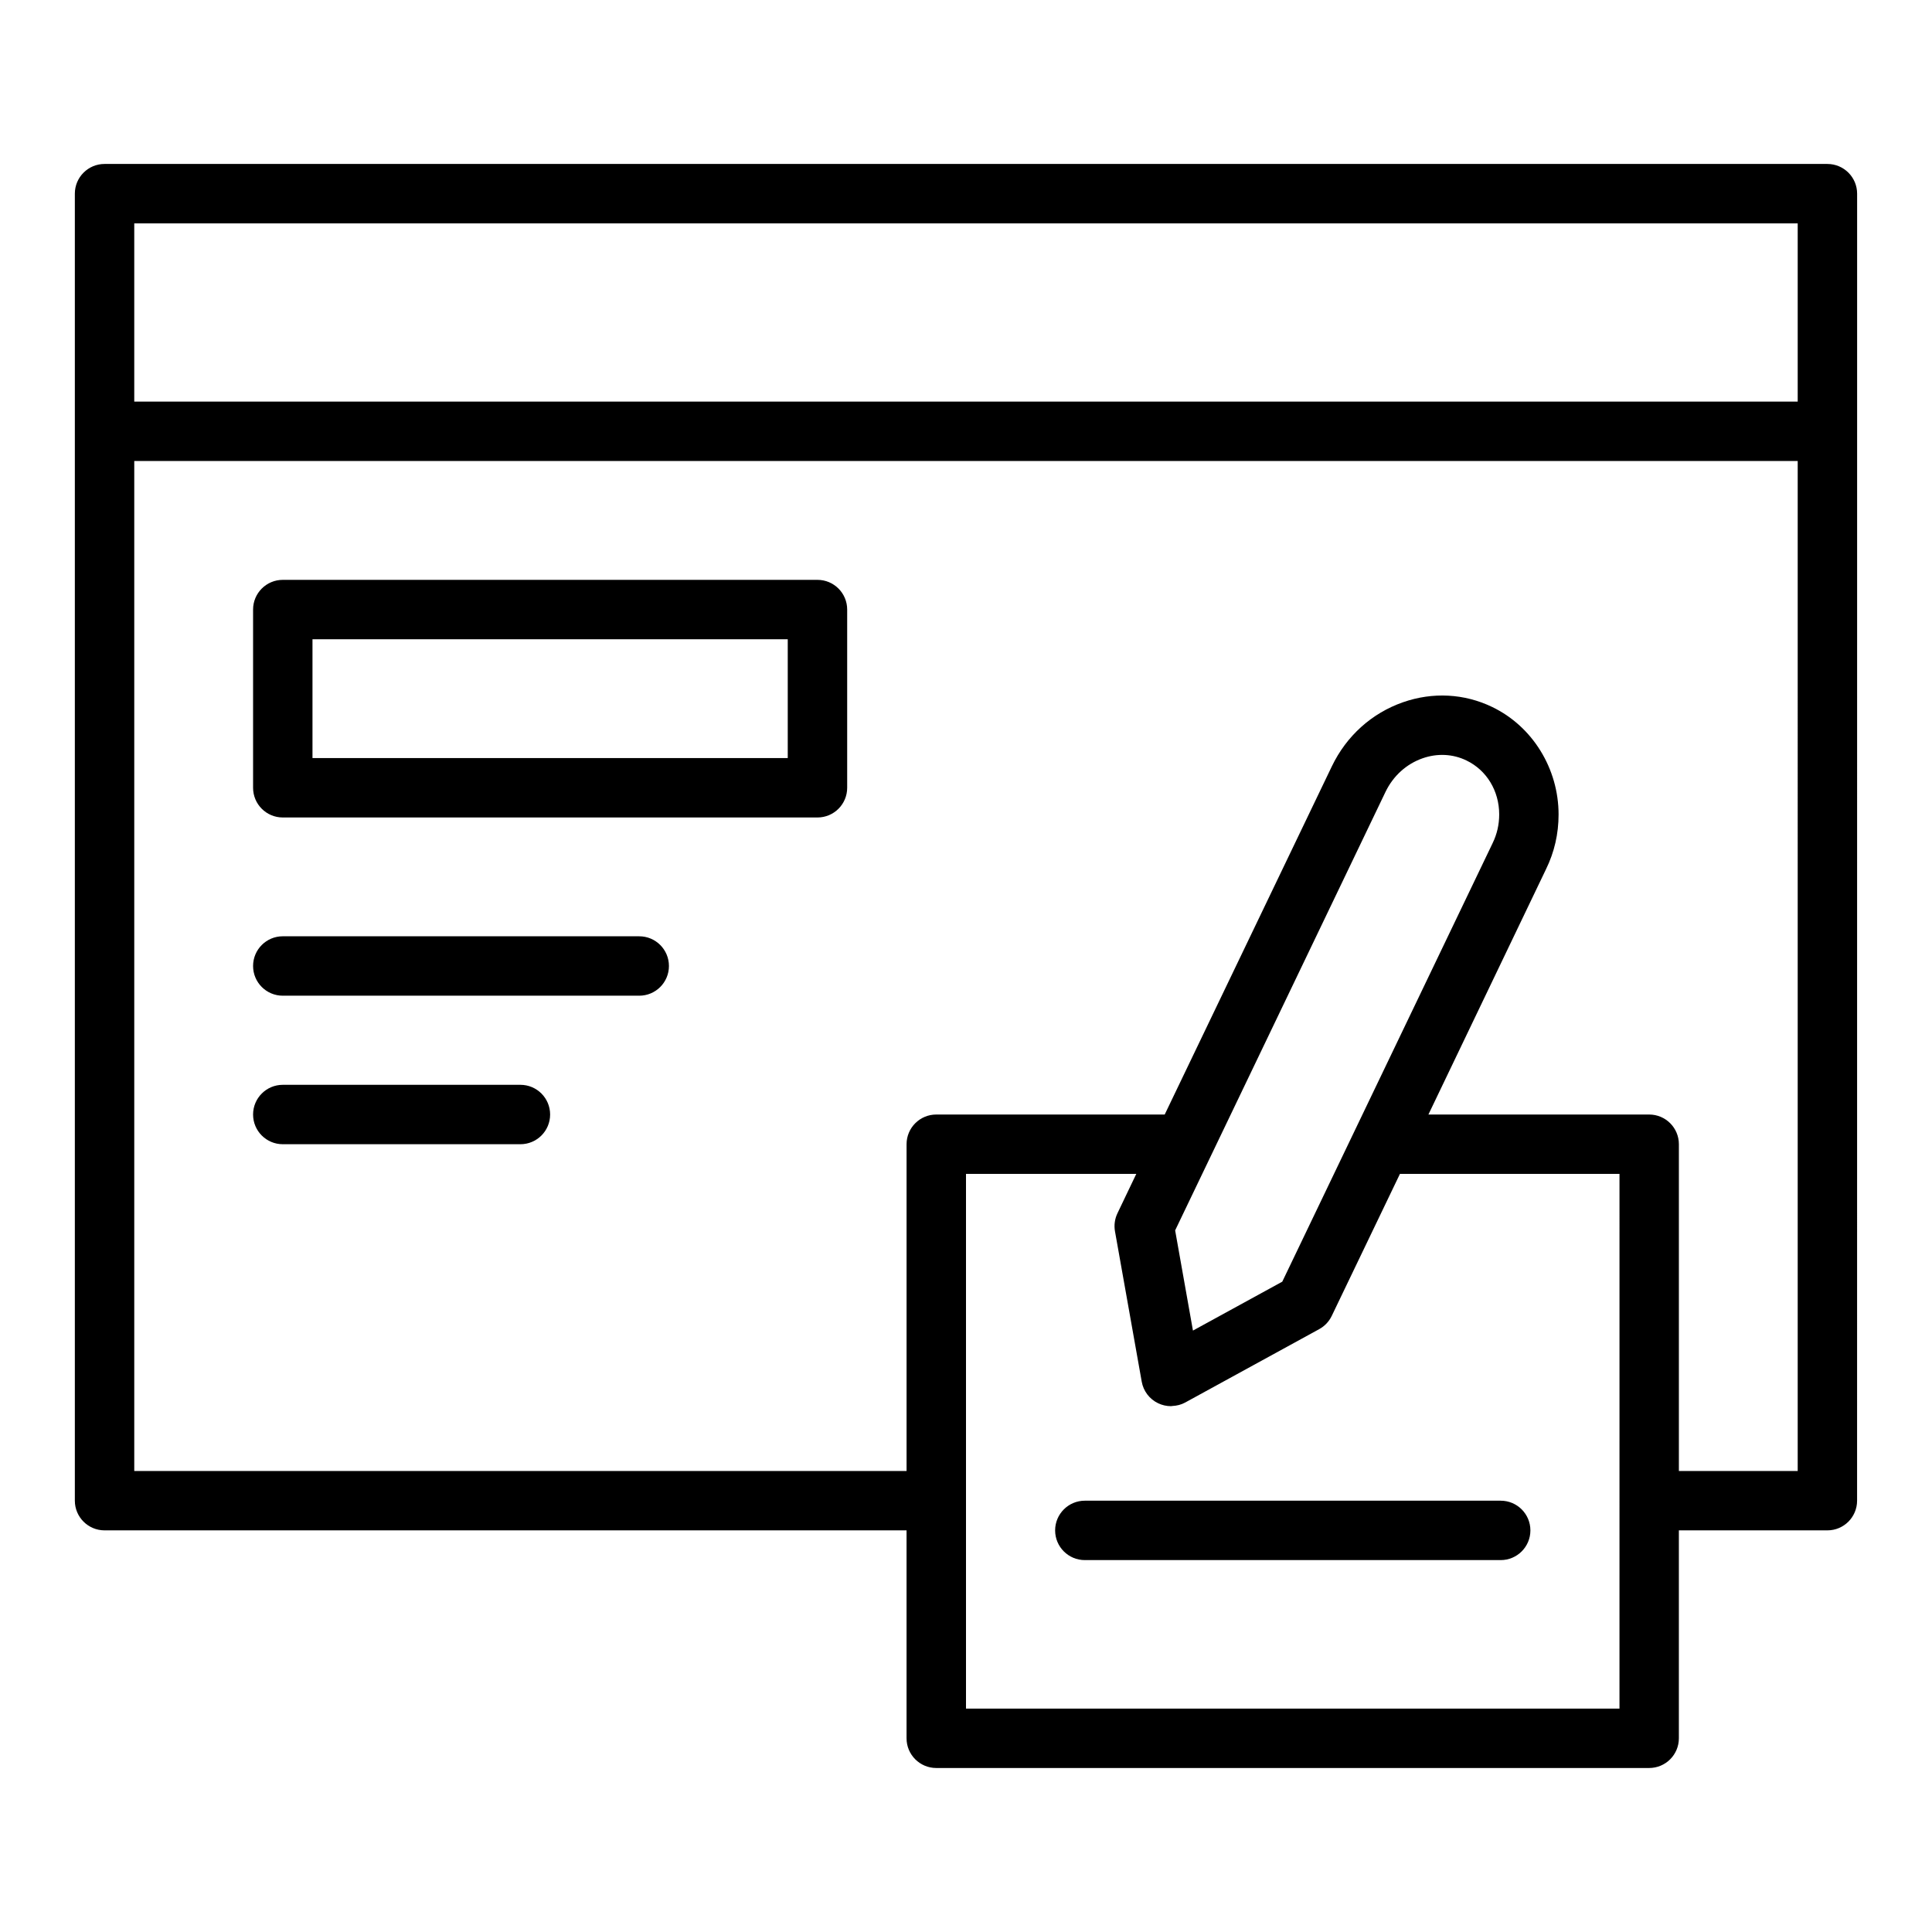<?xml version="1.0" encoding="UTF-8"?>
<!-- Uploaded to: ICON Repo, www.svgrepo.com, Generator: ICON Repo Mixer Tools -->
<svg fill="#000000" width="800px" height="800px" version="1.1" viewBox="144 144 512 512" xmlns="http://www.w3.org/2000/svg">
 <g>
  <path d="m628.29 187.45h-456.58c-4.348 0-7.875 3.527-7.875 7.871v346.37c0 4.348 3.523 7.871 7.871 7.871h212.54v55.105c0 4.348 3.523 7.871 7.871 7.871h188.93c4.348 0 7.871-3.523 7.871-7.871v-55.105h39.359c4.348 0 7.871-3.523 7.871-7.871l0.008-283.39v-62.977c0-4.344-3.527-7.871-7.871-7.871zm-448.71 15.746h440.83v47.23h-440.83zm393.6 393.6h-173.18v-141.7h45.129l-5 10.453c-0.707 1.488-0.934 3.156-0.645 4.777l7.086 39.832c0.441 2.496 2.059 4.625 4.348 5.719 1.078 0.516 2.242 0.773 3.402 0.773 0.047 0 0.094-0.016 0.145-0.02 0.074 0 0.141-0.023 0.211-0.027 1.184-0.055 2.359-0.336 3.426-0.926l35.504-19.441c1.441-0.789 2.602-2.012 3.312-3.492l18.082-37.648h58.184zm-33.629-229.33-55.734 116.19-23.672 12.961-4.719-26.551 55.734-116.18c2.043-4.254 5.547-7.426 9.863-8.938 3.891-1.355 8-1.16 11.594 0.582 5.359 2.574 8.688 8.059 8.688 14.312-0.004 2.691-0.586 5.231-1.754 7.621zm80.859 166.36h-31.488v-86.594c0-4.348-3.523-7.871-7.871-7.871h-58.504l31.168-65.023c2.207-4.504 3.324-9.379 3.324-14.484 0-12.168-6.91-23.359-17.594-28.496-7.367-3.562-15.754-4.008-23.629-1.258-8.289 2.894-14.988 8.926-18.859 16.98l-44.297 92.281h-60.539c-4.348 0-7.871 3.523-7.871 7.871v86.594h-204.67v-267.65h440.83z"/>
  <path d="m218.94 360.64h141.7c4.348 0 7.871-3.523 7.871-7.871v-47.23c0-4.348-3.523-7.871-7.871-7.871h-141.7c-4.348 0-7.871 3.523-7.871 7.871v47.23c0 4.348 3.523 7.871 7.871 7.871zm7.871-47.23h125.95v31.488h-125.95z"/>
  <path d="m218.94 407.87h94.465c4.348 0 7.871-3.523 7.871-7.871s-3.523-7.871-7.871-7.871l-94.465-0.004c-4.348 0-7.871 3.523-7.871 7.871 0 4.352 3.523 7.875 7.871 7.875z"/>
  <path d="m218.94 447.23h62.977c4.348 0 7.871-3.523 7.871-7.871s-3.523-7.871-7.871-7.871h-62.977c-4.348 0-7.871 3.523-7.871 7.871s3.523 7.871 7.871 7.871z"/>
  <path d="m541.7 541.7h-110.21c-4.348 0-7.871 3.523-7.871 7.871s3.523 7.871 7.871 7.871h110.21c4.348 0 7.871-3.523 7.871-7.871s-3.523-7.871-7.871-7.871z"/>
 </g>
</svg>